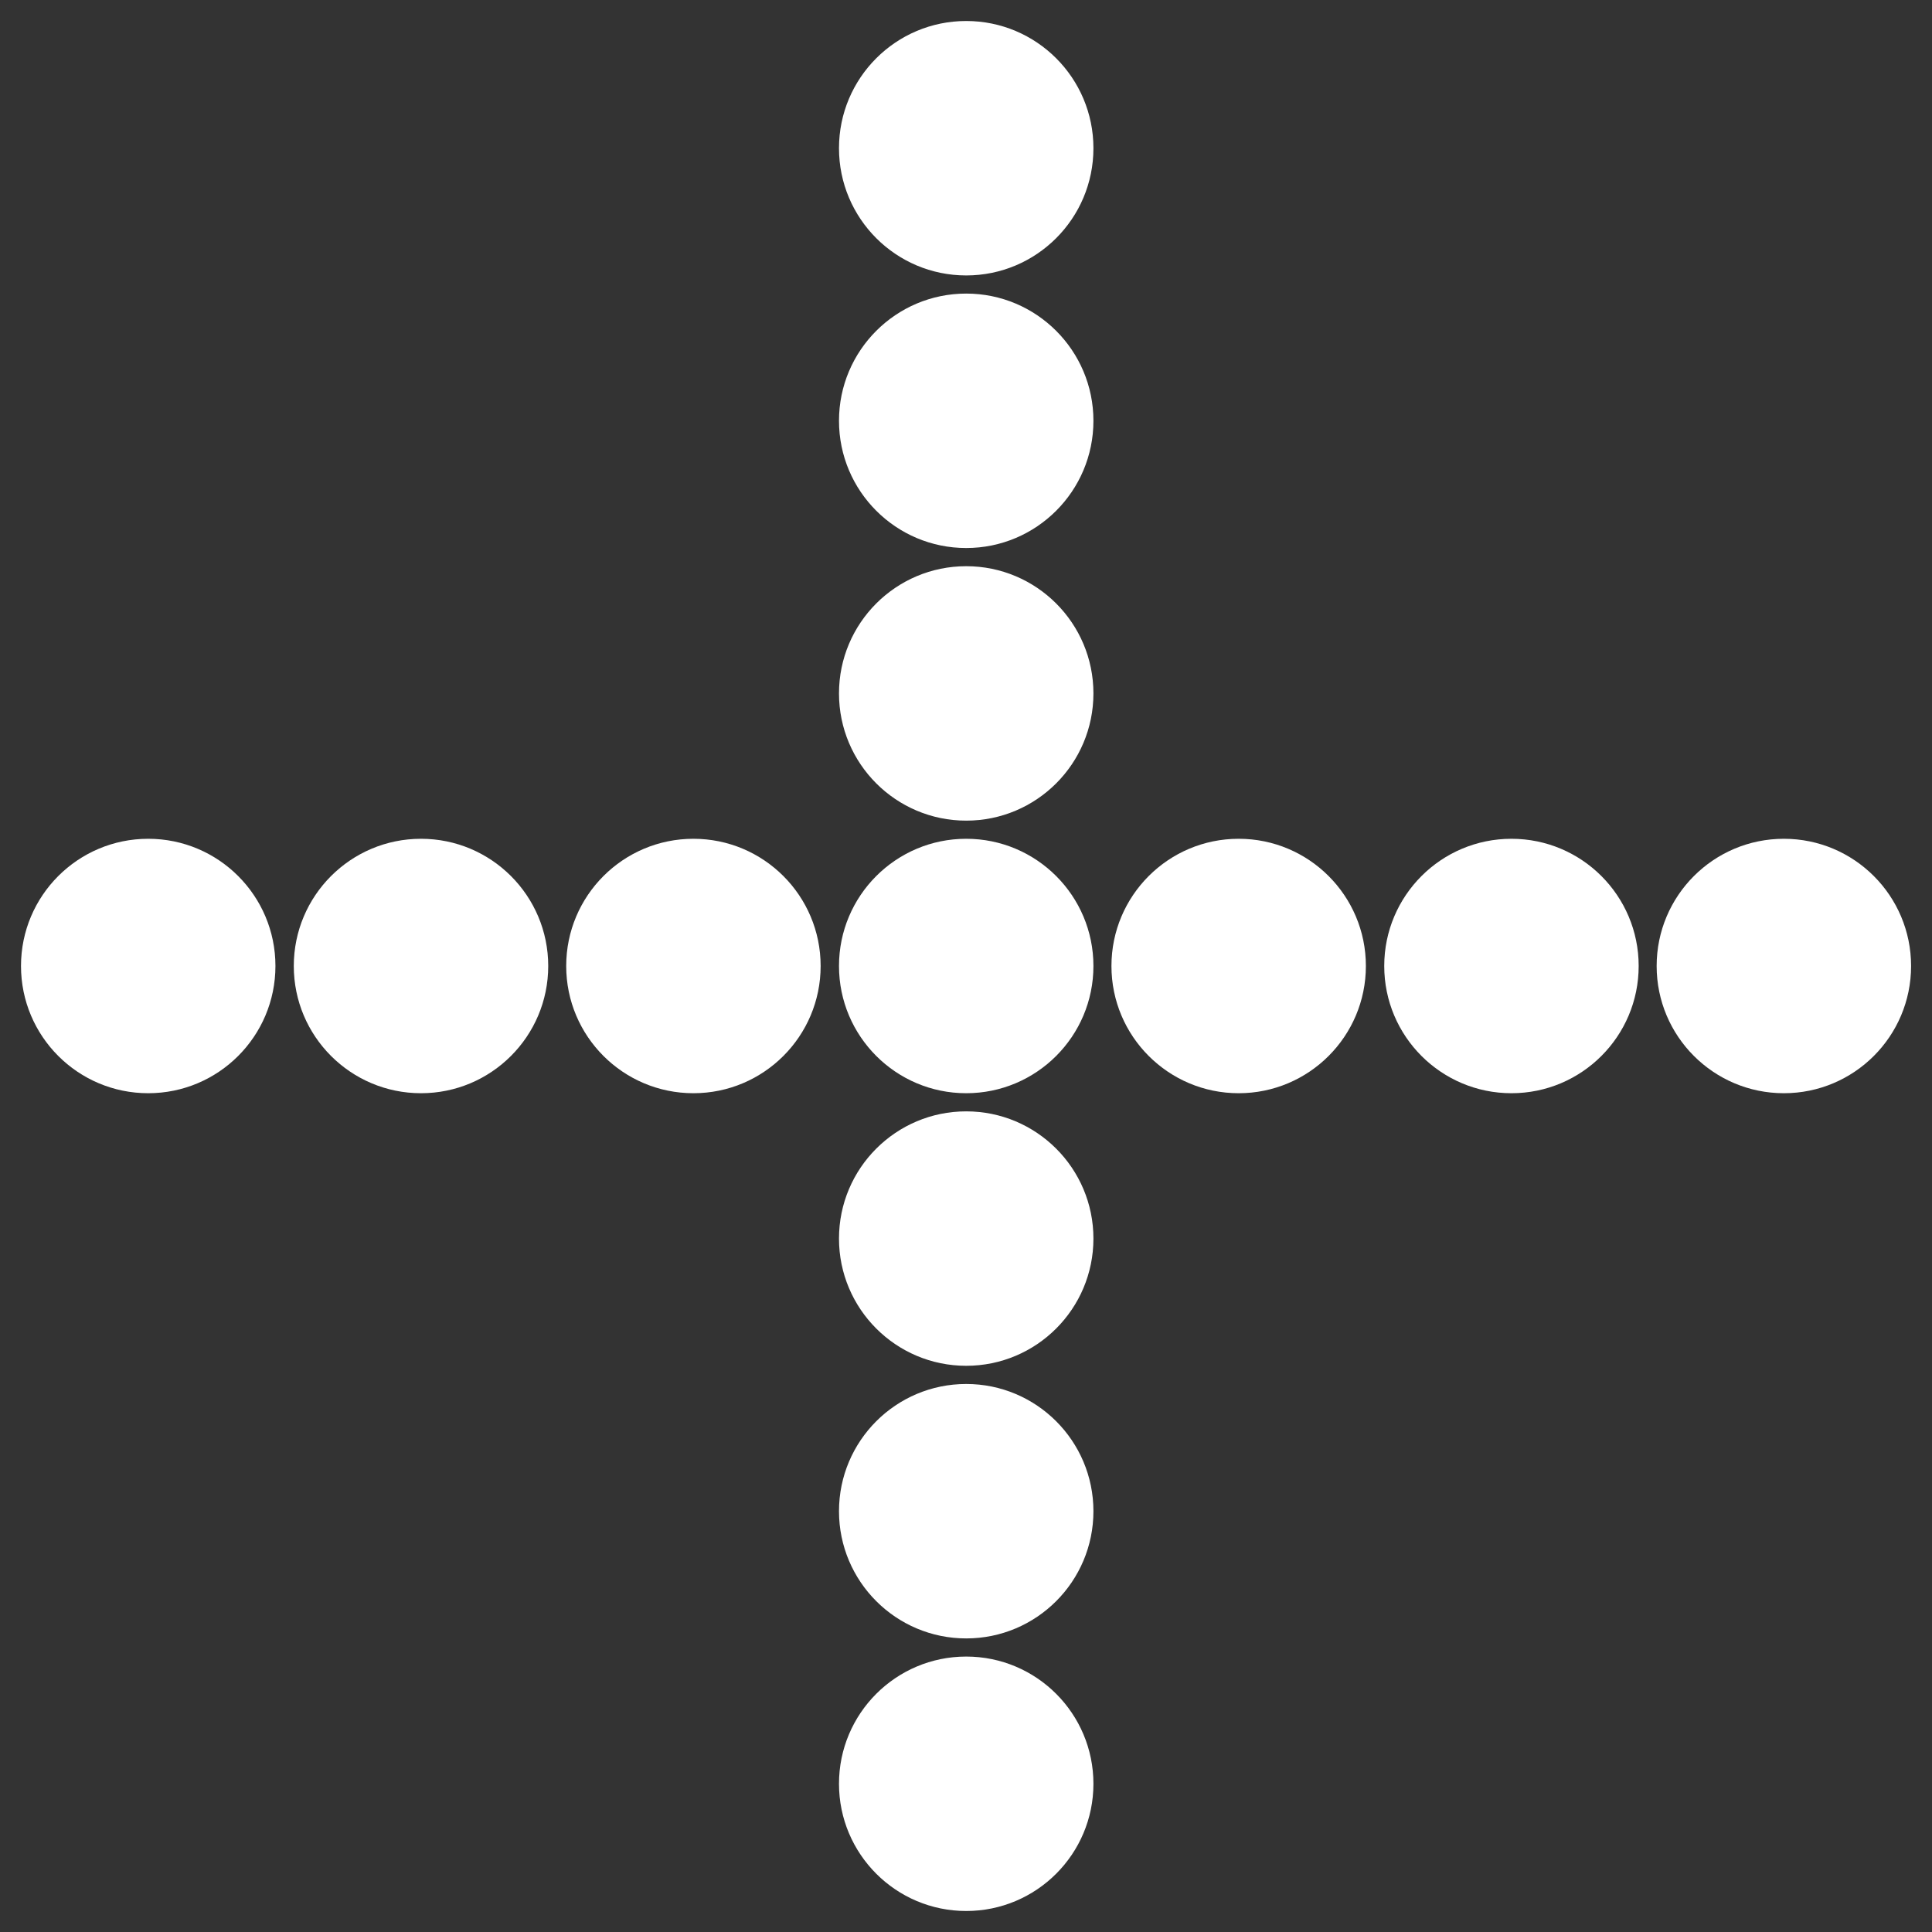 <svg width="46" height="46" viewBox="0 0 46 46" fill="none" xmlns="http://www.w3.org/2000/svg" style="transform: rotate(45deg);">
  <rect x="0" y="0" width="46" height="46" fill="#333333" stroke="none"/>
  <circle cx="3.529" cy="23" r="3.029" fill="white" />
  <circle cx="10.024" cy="23" r="3.029" fill="white" />
  <circle cx="23.005" cy="16.51" r="3.029" fill="white" />
  <circle cx="23.005" cy="29.49" r="3.029" fill="white" />
  <circle cx="23.005" cy="42.471" r="3.029" fill="white" />
  <circle cx="23.005" cy="3.529" r="3.029" fill="white" />
  <circle cx="16.51" cy="23" r="3.029" fill="white" />
  <circle cx="23.005" cy="23" r="3.029" fill="white" />
  <circle cx="23.005" cy="35.981" r="3.029" fill="white" />
  <circle cx="23.005" cy="10.019" r="3.029" fill="white" />
  <circle cx="29.492" cy="23" r="3.029" fill="white" />
  <circle cx="35.987" cy="23" r="3.029" fill="white" />
  <circle cx="42.473" cy="23" r="3.029" fill="white" />
</svg>